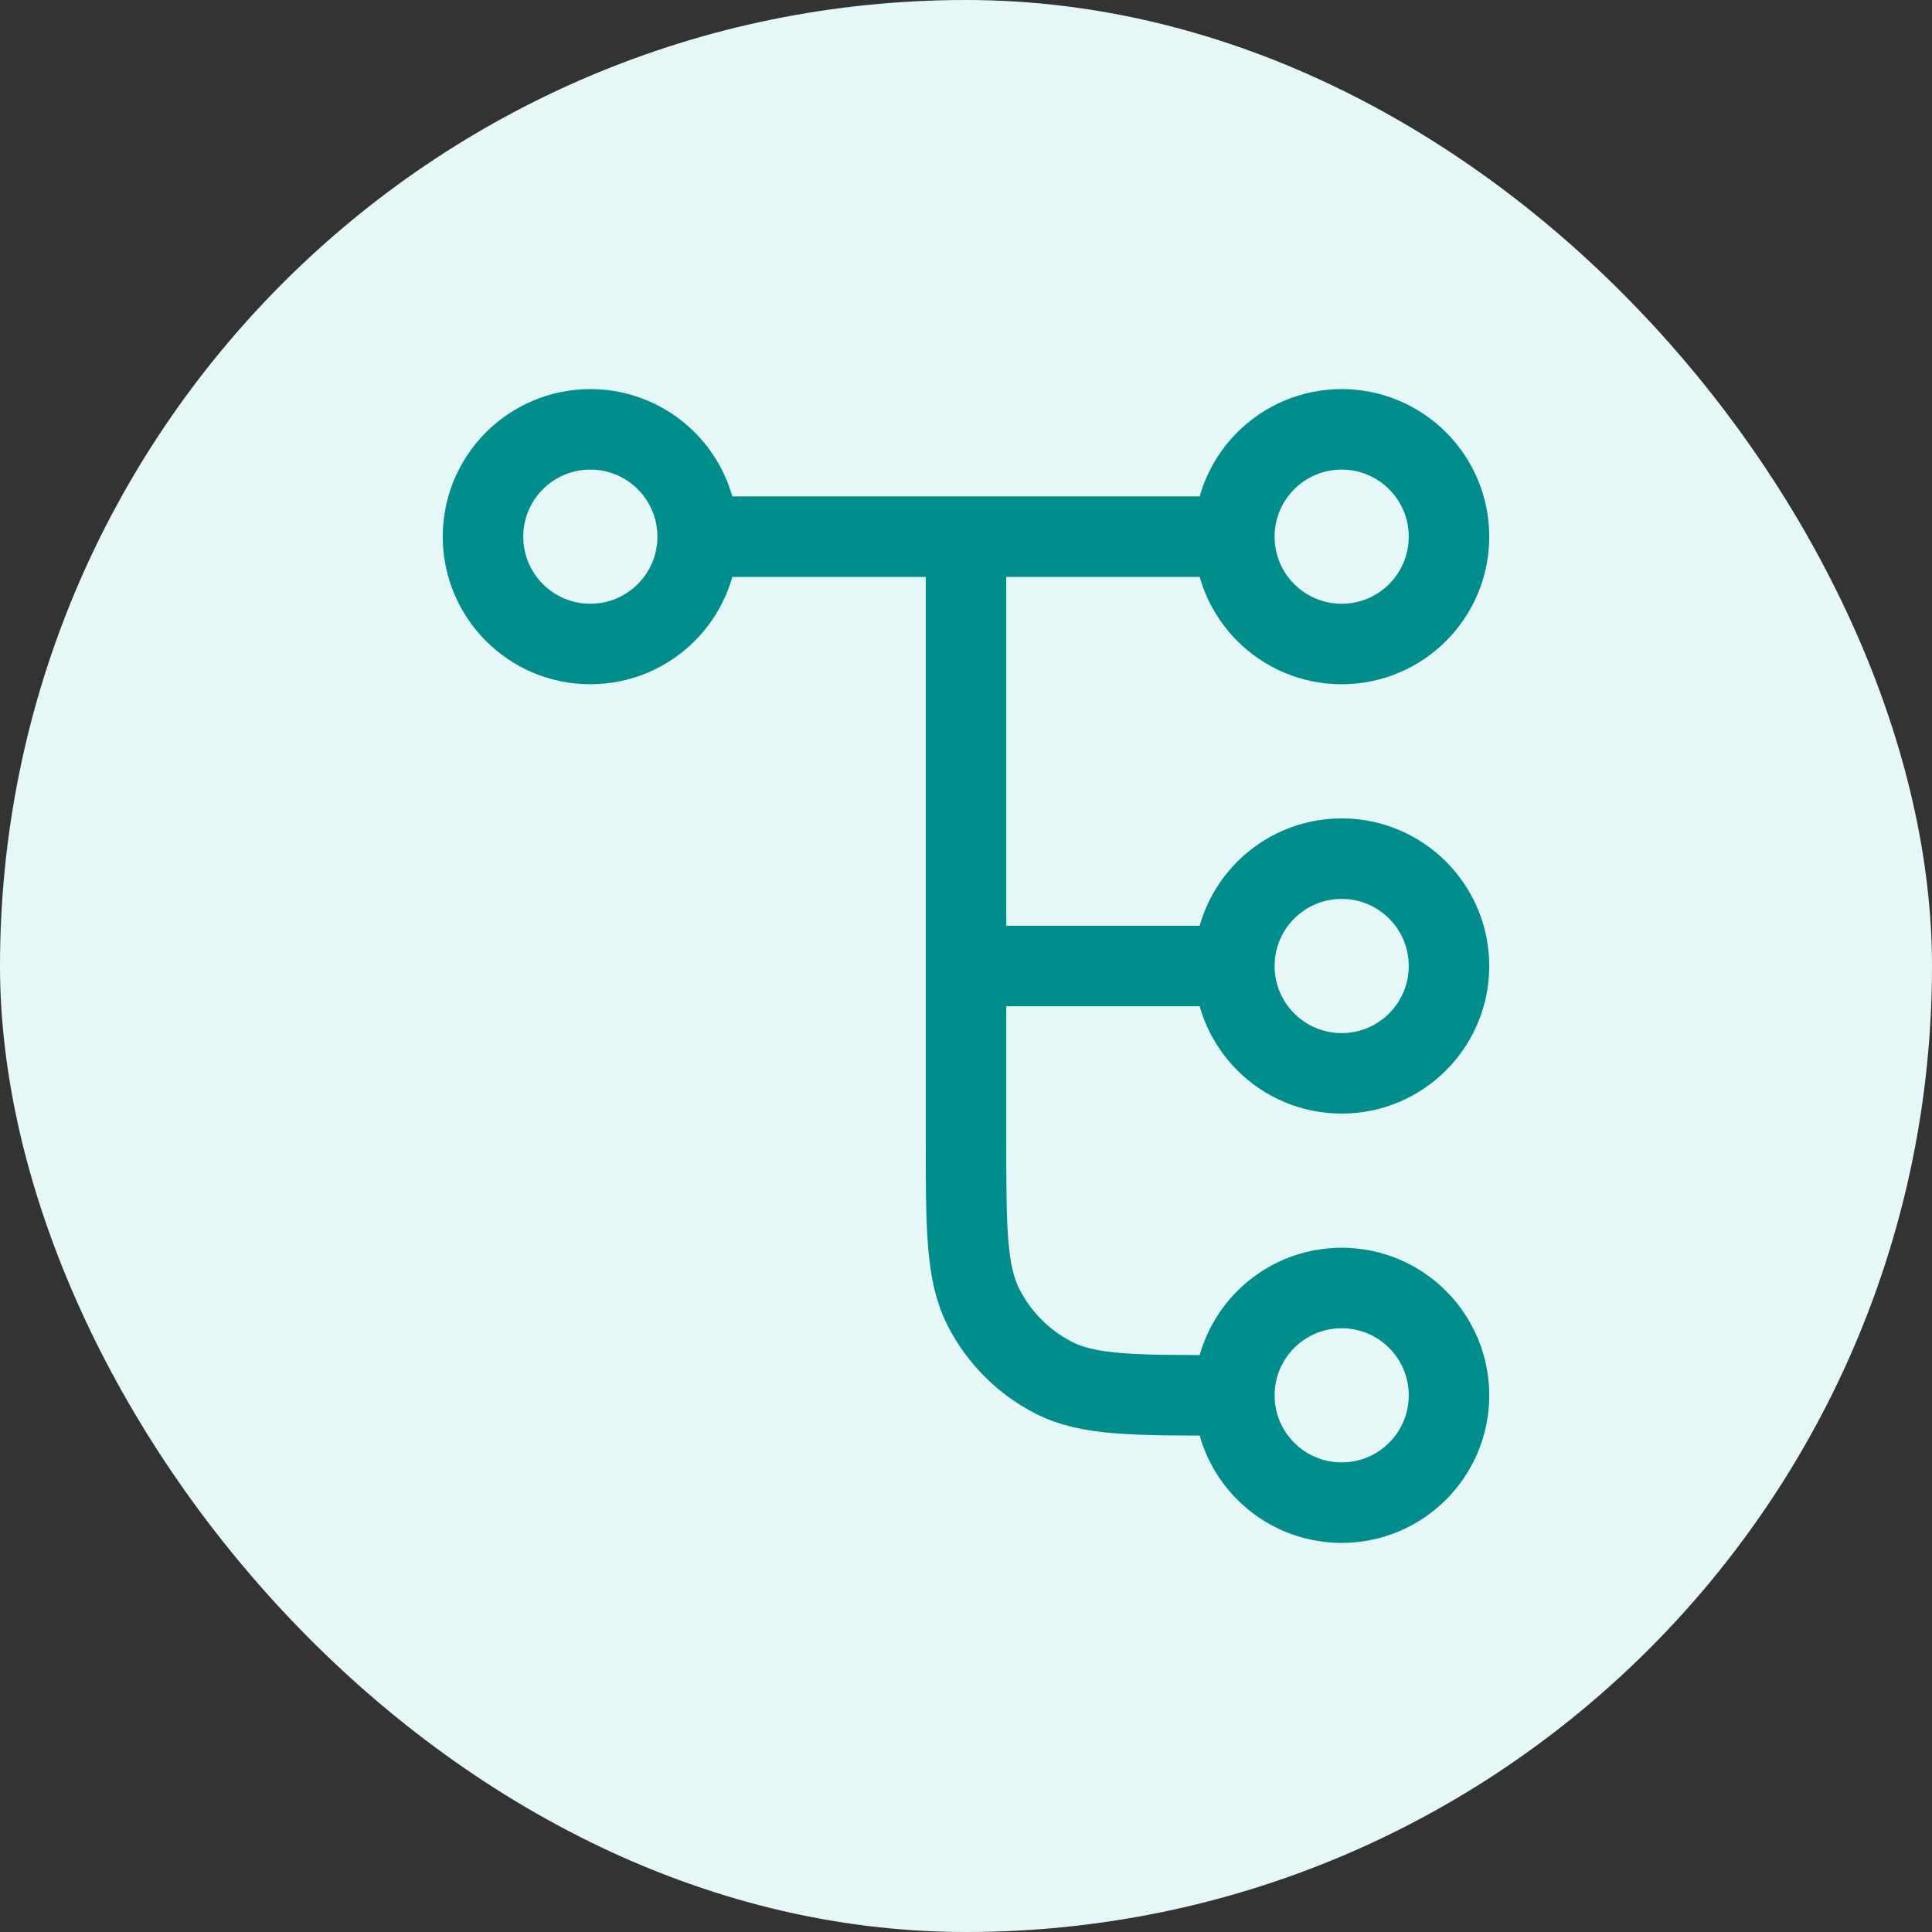 <svg xmlns="http://www.w3.org/2000/svg" width="48" height="48" viewBox="0 0 48 48" fill="none"><rect x="0" y="0" width="48" height="48" fill="#333333" stroke="none"/><rect width="48" height="48" rx="24" fill="#E5F7F7"></rect><path d="M24 13.333V28.267C24 30.507 24 31.627 24.436 32.483C24.82 33.235 25.431 33.847 26.184 34.231C27.04 34.667 28.16 34.667 30.4 34.667H30.667M30.667 34.667C30.667 36.139 31.861 37.333 33.333 37.333C34.806 37.333 36 36.139 36 34.667C36 33.194 34.806 32 33.333 32C31.861 32 30.667 33.194 30.667 34.667ZM17.333 13.333L30.667 13.333M17.333 13.333C17.333 14.806 16.139 16 14.667 16C13.194 16 12 14.806 12 13.333C12 11.861 13.194 10.667 14.667 10.667C16.139 10.667 17.333 11.861 17.333 13.333ZM30.667 13.333C30.667 14.806 31.861 16 33.333 16C34.806 16 36 14.806 36 13.333C36 11.861 34.806 10.667 33.333 10.667C31.861 10.667 30.667 11.861 30.667 13.333ZM24 24H30.667M30.667 24C30.667 25.473 31.861 26.667 33.333 26.667C34.806 26.667 36 25.473 36 24C36 22.527 34.806 21.333 33.333 21.333C31.861 21.333 30.667 22.527 30.667 24Z" stroke="#008D8C" stroke-width="2" stroke-linecap="round" stroke-linejoin="round"></path></svg>
